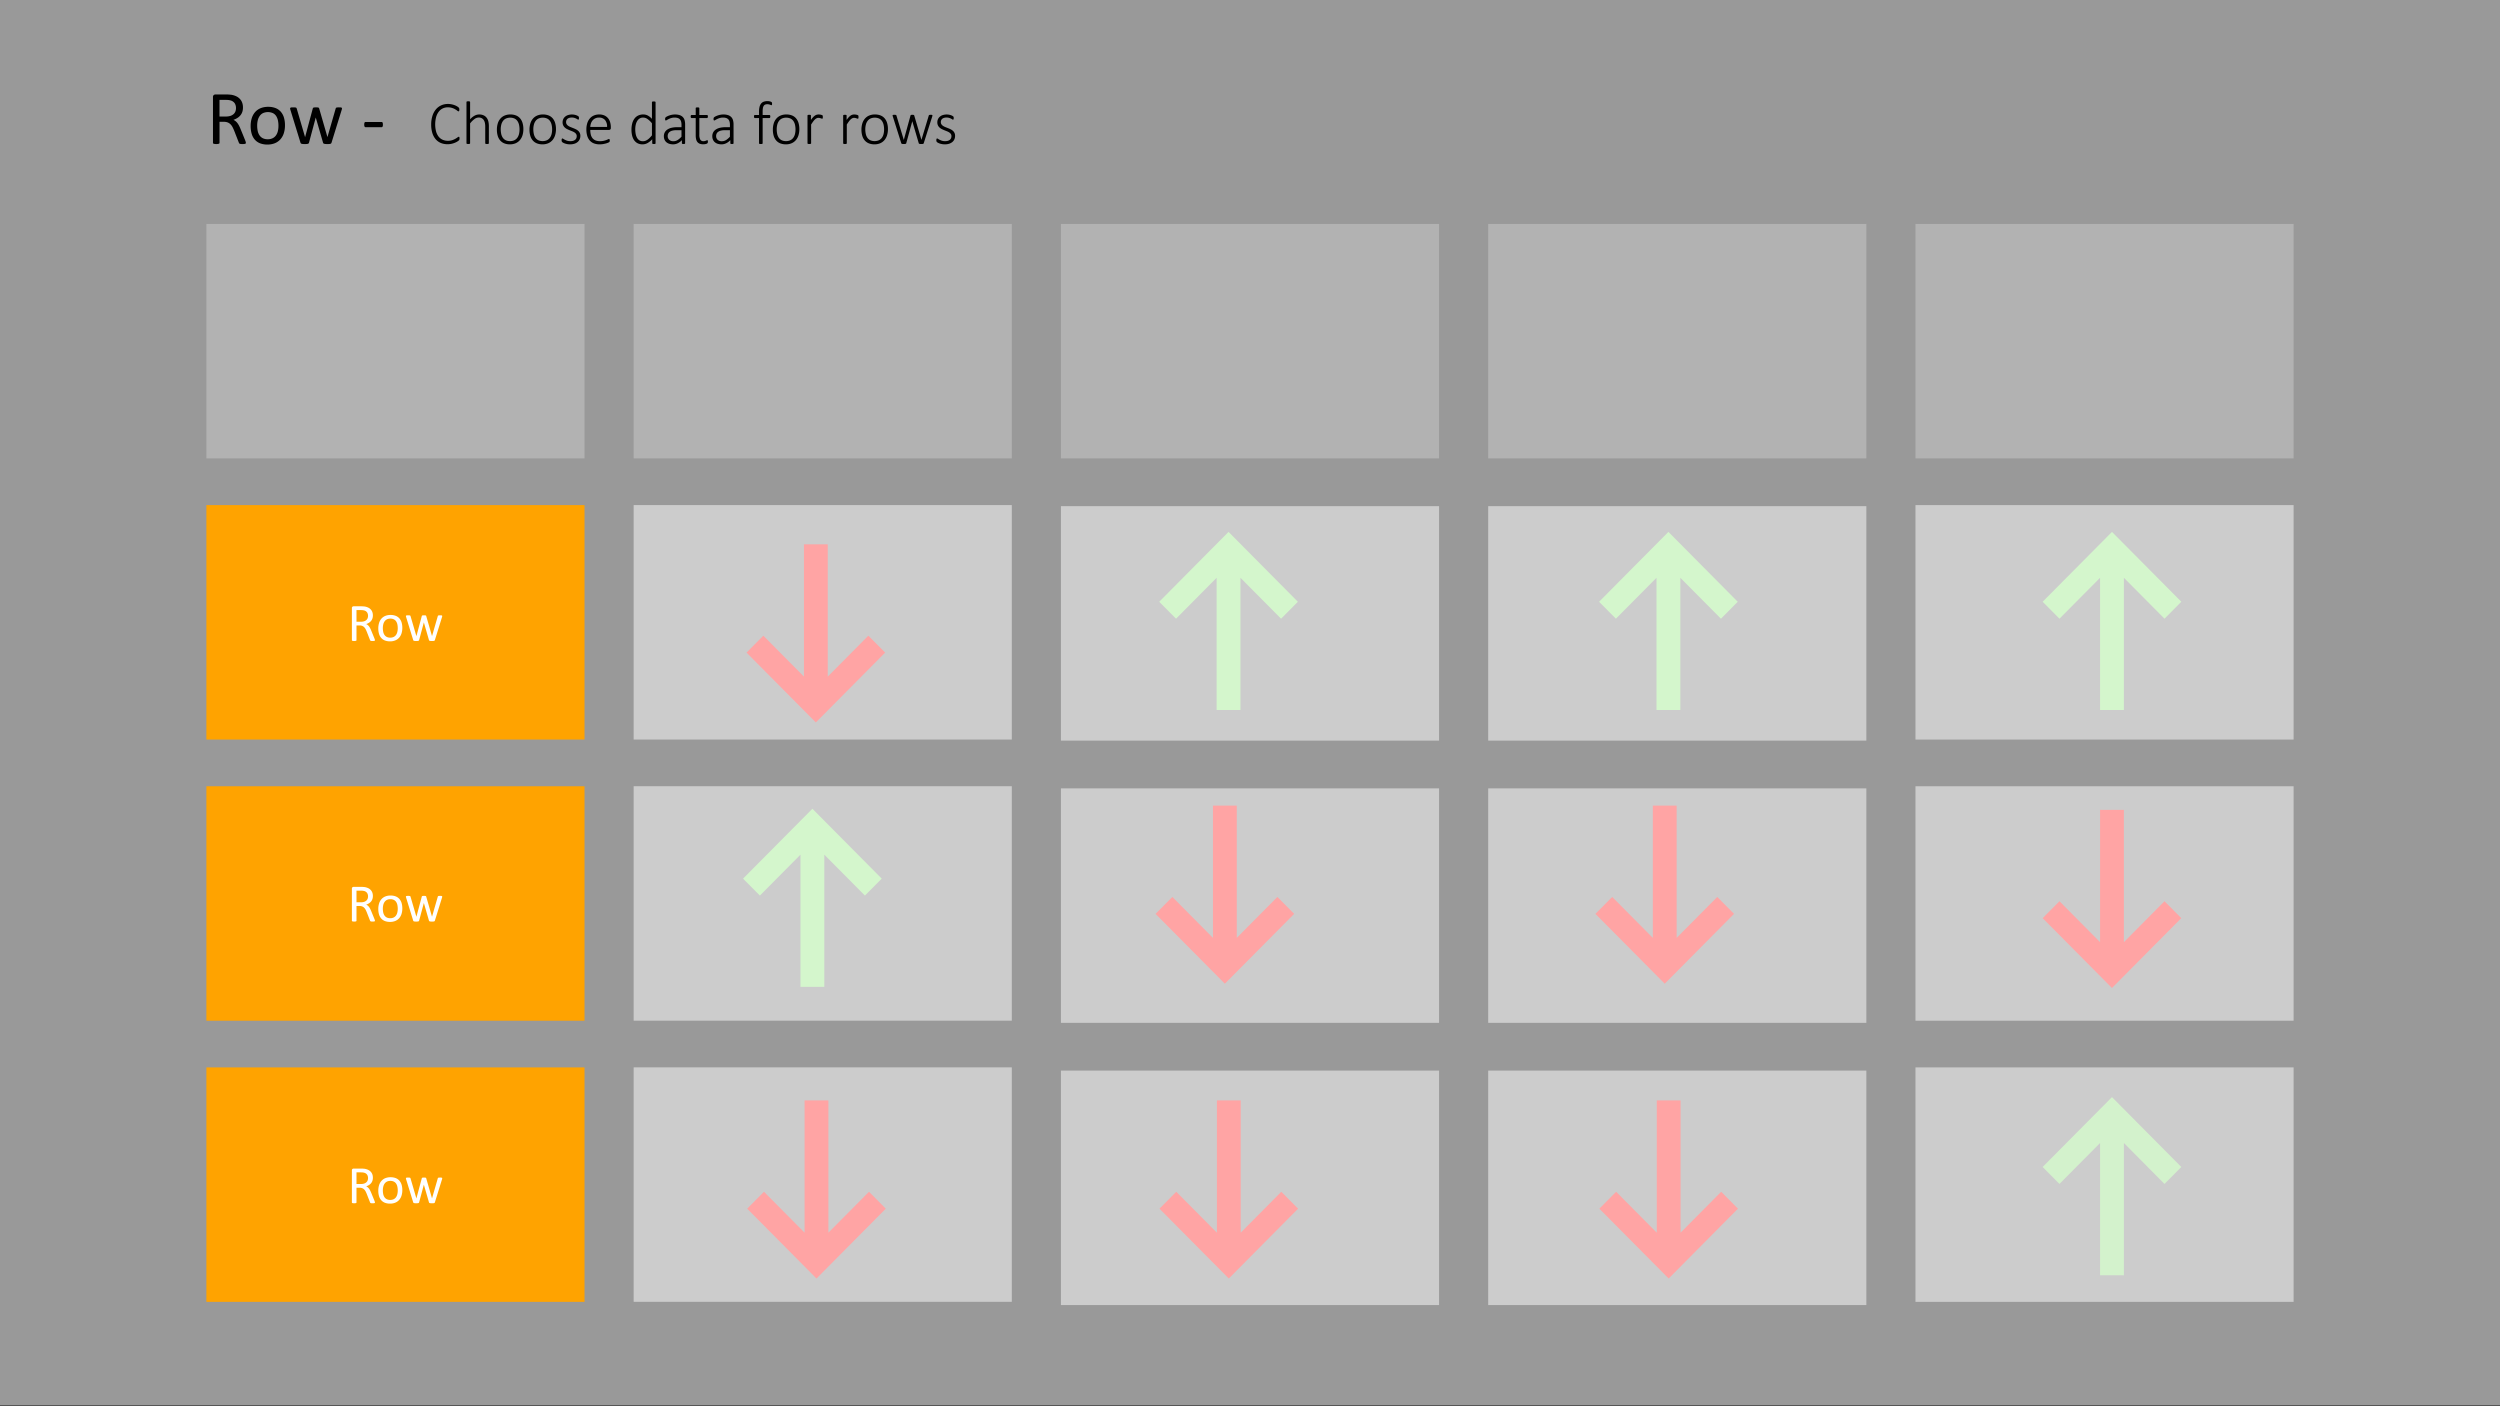 <svg id="Layer_1" data-name="Layer 1" xmlns="http://www.w3.org/2000/svg" viewBox="0 0 320 180"><rect x="0" y="0" width="320" height="180" fill="#333333" stroke="none"/><defs><style>.cls-1{fill:#646464;}.cls-2{fill:#999;}.cls-3{fill:#a9ed98;}.cls-4{fill:#ff4848;}.cls-5{opacity:0.9;}.cls-6,.cls-8{fill:#fff;}.cls-6{opacity:0.5;}.cls-7{fill:#ffa300;}</style></defs><rect class="cls-1" x="26.418" y="28.665" width="48.4" height="30.01"/><rect class="cls-1" x="135.8" y="28.665" width="48.4" height="30.01"/><rect class="cls-1" x="81.109" y="28.665" width="48.4" height="30.01"/><rect class="cls-2" x="81.109" y="100.637" width="48.4" height="30.01"/><rect class="cls-2" x="81.109" y="136.623" width="48.4" height="30.01"/><rect class="cls-2" x="135.8" y="100.913" width="48.4" height="30.01"/><rect class="cls-2" x="135.8" y="64.789" width="48.4" height="30.01"/><rect class="cls-2" x="135.8" y="137.037" width="48.4" height="30.01"/><rect class="cls-2" x="81.109" y="64.651" width="48.4" height="30.01"/><polygon class="cls-3" points="103.987 104.943 111.45 112.465 110.709 113.211 104.511 106.964 104.511 114.569 104.511 125.323 103.463 125.323 103.463 114.569 103.463 106.964 97.265 113.211 96.524 112.465 103.987 104.943"/><polygon class="cls-3" points="105.511 126.323 102.463 126.323 102.463 109.392 97.265 114.63 95.114 112.465 103.987 103.523 112.859 112.465 110.709 114.631 105.511 109.392 105.511 126.323"/><polygon class="cls-4" points="156.782 124.496 149.319 116.974 150.059 116.228 156.258 122.475 156.258 114.87 156.258 104.117 157.306 104.117 157.306 114.87 157.306 122.475 163.504 116.228 164.245 116.974 156.782 124.496"/><polygon class="cls-4" points="156.782 125.916 147.91 116.974 150.06 114.808 155.258 120.048 155.258 103.117 158.306 103.117 158.306 120.048 163.504 114.808 165.654 116.974 156.782 125.916"/><polygon class="cls-4" points="104.428 91.054 96.965 83.532 97.705 82.786 103.904 89.033 103.904 81.428 103.904 70.674 104.952 70.674 104.952 81.428 104.952 89.033 111.15 82.786 111.891 83.532 104.428 91.054"/><polygon class="cls-4" points="104.428 92.473 95.556 83.532 97.706 81.366 102.904 86.605 102.904 69.675 105.952 69.675 105.952 86.605 111.15 81.366 113.3 83.532 104.428 92.473"/><polygon class="cls-4" points="157.286 162.232 149.823 154.71 150.563 153.964 156.762 160.211 156.762 152.606 156.762 141.852 157.81 141.852 157.81 152.606 157.81 160.211 164.008 153.964 164.749 154.71 157.286 162.232"/><polygon class="cls-4" points="157.286 163.652 148.414 154.711 150.563 152.544 155.762 157.783 155.762 140.852 158.81 140.852 158.81 157.783 164.008 152.544 166.158 154.711 157.286 163.652"/><polygon class="cls-4" points="104.511 162.232 97.047 154.71 97.788 153.964 103.987 160.211 103.987 152.606 103.987 141.852 105.034 141.852 105.034 152.606 105.034 160.211 111.233 153.964 111.974 154.71 104.511 162.232"/><polygon class="cls-4" points="104.511 163.652 95.639 154.711 97.788 152.544 102.987 157.783 102.987 140.852 106.034 140.852 106.034 157.783 111.233 152.544 113.382 154.711 104.511 163.652"/><polygon class="cls-3" points="157.254 69.504 164.717 77.026 163.977 77.772 157.778 71.525 157.778 79.13 157.778 89.884 156.73 89.884 156.73 79.13 156.73 71.525 150.532 77.772 149.791 77.026 157.254 69.504"/><polygon class="cls-3" points="158.778 90.884 155.73 90.884 155.73 73.953 150.532 79.192 148.382 77.026 157.254 68.084 166.126 77.026 163.977 79.192 158.778 73.953 158.778 90.884"/><rect class="cls-1" x="190.491" y="28.665" width="48.4" height="30.01"/><rect class="cls-2" x="190.491" y="100.913" width="48.4" height="30.01"/><rect class="cls-2" x="190.491" y="64.789" width="48.4" height="30.01"/><rect class="cls-2" x="190.491" y="137.037" width="48.4" height="30.01"/><polygon class="cls-4" points="213.085 124.496 205.622 116.974 206.362 116.228 212.561 122.475 212.561 114.87 212.561 104.117 213.609 104.117 213.609 114.87 213.609 122.475 219.807 116.228 220.548 116.974 213.085 124.496"/><polygon class="cls-4" points="213.085 125.916 204.212 116.974 206.362 114.808 211.561 120.048 211.561 103.117 214.609 103.117 214.609 120.048 219.807 114.809 221.957 116.974 213.085 125.916"/><polygon class="cls-4" points="213.589 162.232 206.126 154.71 206.866 153.964 213.065 160.211 213.065 152.606 213.065 141.852 214.113 141.852 214.113 152.606 214.113 160.211 220.311 153.964 221.052 154.71 213.589 162.232"/><polygon class="cls-4" points="213.589 163.652 204.718 154.712 206.866 152.544 212.065 157.783 212.065 140.852 215.113 140.852 215.113 157.783 220.312 152.544 222.461 154.711 213.589 163.652"/><polygon class="cls-3" points="213.557 69.504 221.02 77.026 220.279 77.772 214.081 71.525 214.081 79.13 214.081 89.884 213.033 89.884 213.033 79.13 213.033 71.525 206.835 77.772 206.094 77.026 213.557 69.504"/><polygon class="cls-3" points="215.081 90.884 212.033 90.884 212.033 73.953 206.834 79.192 204.685 77.026 213.557 68.084 222.429 77.026 220.28 79.192 215.081 73.953 215.081 90.884"/><rect class="cls-1" x="245.181" y="28.665" width="48.4" height="30.01"/><rect class="cls-2" x="245.181" y="64.653" width="48.4" height="30.01"/><rect class="cls-2" x="245.181" y="136.628" width="48.4" height="30.01"/><rect class="cls-2" x="245.181" y="100.641" width="48.4" height="30.01"/><polygon class="cls-3" points="270.333 69.504 277.797 77.026 277.056 77.772 270.857 71.525 270.857 79.13 270.857 89.883 269.81 89.883 269.81 79.13 269.81 71.525 263.611 77.772 262.87 77.026 270.333 69.504"/><polygon class="cls-3" points="271.857 90.884 268.81 90.884 268.81 73.953 263.611 79.192 261.461 77.025 270.333 68.084 279.206 77.025 277.057 79.192 271.857 73.953 271.857 90.884"/><g class="cls-5"><polygon class="cls-3" points="270.333 141.852 277.797 149.374 277.056 150.12 270.857 143.873 270.857 151.478 270.857 162.232 269.81 162.232 269.81 151.478 269.81 143.873 263.611 150.12 262.87 149.374 270.333 141.852"/><polygon class="cls-3" points="271.857 163.232 268.81 163.232 268.81 146.302 263.612 151.539 261.461 149.374 270.333 140.432 279.206 149.374 277.056 151.54 271.857 146.302 271.857 163.232"/></g><polygon class="cls-4" points="270.334 125.045 262.87 117.524 263.611 116.777 269.81 123.024 269.81 115.419 269.81 104.666 270.857 104.666 270.857 115.419 270.857 123.024 277.056 116.777 277.797 117.524 270.334 125.045"/><polygon class="cls-4" points="270.333 126.466 261.461 117.523 263.611 115.357 268.81 120.597 268.81 103.666 271.857 103.666 271.857 120.597 277.055 115.358 279.206 117.523 270.333 126.466"/><rect class="cls-6" y="-0.117" width="320" height="180"/><rect class="cls-7" x="26.418" y="64.653" width="48.4" height="30.01"/><rect class="cls-7" x="26.418" y="136.628" width="48.4" height="30.01"/><rect class="cls-7" x="26.418" y="100.641" width="48.4" height="30.01"/><path d="M31.472,18.284a.153.153,0,0,1-.015.068.116.116,0,0,1-.063.049.696.696,0,0,1-.137.029c-.059.006-.137.01-.234.01a1.962,1.962,0,0,1-.207-.01.548.548,0,0,1-.129-.031.177.177,0,0,1-.076-.062.379.379,0,0,1-.046-.098L29.983,16.75c-.068-.17-.139-.324-.212-.467a1.486,1.486,0,0,0-.261-.365,1.06,1.06,0,0,0-.356-.24,1.288,1.288,0,0,0-.493-.086h-.561v2.691a.113.113,0,0,1-.022.068.149.149,0,0,1-.068.047,1.056,1.056,0,0,1-.127.029,1.746,1.746,0,0,1-.405,0,1.224,1.224,0,0,1-.129-.029.132.132,0,0,1-.068-.047.121.121,0,0,1-.02-.068v-5.85a.31.31,0,0,1,.1-.266.346.346,0,0,1,.212-.076h1.343c.16,0,.292.004.398.012s.201.018.286.027a2.412,2.412,0,0,1,.647.199,1.539,1.539,0,0,1,.471.348,1.395,1.395,0,0,1,.286.48,1.8,1.8,0,0,1,.095.598,1.765,1.765,0,0,1-.085.57,1.397,1.397,0,0,1-.247.443,1.605,1.605,0,0,1-.386.334,2.482,2.482,0,0,1-.503.24,1.165,1.165,0,0,1,.283.174,1.395,1.395,0,0,1,.237.25,2.335,2.335,0,0,1,.208.338c.065.127.13.27.195.43l.566,1.391c.045.117.075.199.088.248A.428.428,0,0,1,31.472,18.284Zm-1.265-4.44a1.132,1.132,0,0,0-.166-.627.949.949,0,0,0-.557-.369,1.724,1.724,0,0,0-.276-.049c-.102-.01-.237-.014-.403-.014h-.708v2.129h.82a1.852,1.852,0,0,0,.574-.08,1.154,1.154,0,0,0,.403-.225.895.895,0,0,0,.237-.34A1.172,1.172,0,0,0,30.207,13.844Z"/><path d="M36.477,16.041a3.309,3.309,0,0,1-.142.99,2.168,2.168,0,0,1-.422.777,1.918,1.918,0,0,1-.703.512,2.461,2.461,0,0,1-.979.182,2.536,2.536,0,0,1-.945-.16,1.727,1.727,0,0,1-.671-.469,1.987,1.987,0,0,1-.4-.748,3.466,3.466,0,0,1-.132-.996,3.343,3.343,0,0,1,.139-.988,2.166,2.166,0,0,1,.42-.779,1.916,1.916,0,0,1,.701-.508,2.491,2.491,0,0,1,.982-.18,2.536,2.536,0,0,1,.945.16,1.728,1.728,0,0,1,.671.469,2.014,2.014,0,0,1,.403.748A3.388,3.388,0,0,1,36.477,16.041Zm-.835.055a3.267,3.267,0,0,0-.066-.674,1.642,1.642,0,0,0-.219-.557,1.094,1.094,0,0,0-.414-.379,1.582,1.582,0,0,0-1.268-.012,1.116,1.116,0,0,0-.426.359,1.591,1.591,0,0,0-.249.549,2.779,2.779,0,0,0-.081.693,3.292,3.292,0,0,0,.066.678,1.594,1.594,0,0,0,.222.555,1.121,1.121,0,0,0,.416.377,1.382,1.382,0,0,0,.65.139,1.404,1.404,0,0,0,.616-.127,1.14,1.14,0,0,0,.429-.357,1.526,1.526,0,0,0,.246-.547A2.876,2.876,0,0,0,35.642,16.096Z"/><path d="M43.772,13.883a.454.454,0,0,1-.01.084,1.117,1.117,0,0,1-.034.121l-1.294,4.176a.217.217,0,0,1-.046.088.21.21,0,0,1-.088.053.558.558,0,0,1-.154.027c-.065.006-.146.008-.244.008-.101,0-.186-.004-.254-.01a1.038,1.038,0,0,1-.164-.029.196.196,0,0,1-.09-.055.221.221,0,0,1-.044-.082l-.923-3.189-.01-.043-.01.043-.855,3.189a.216.216,0,0,1-.046.088.211.211,0,0,1-.095.053.664.664,0,0,1-.164.027c-.067.006-.149.008-.247.008-.101,0-.183-.004-.247-.01a1.033,1.033,0,0,1-.156-.029.196.196,0,0,1-.09-.055.22.22,0,0,1-.044-.082L37.18,14.088a1.145,1.145,0,0,1-.034-.121.461.461,0,0,1-.01-.084.114.114,0,0,1,.02-.07.13.13,0,0,1,.066-.043.456.456,0,0,1,.124-.023c.052-.002.116-.004.19-.004.091,0,.165.002.22.008a.443.443,0,0,1,.127.023.125.125,0,0,1,.064.049.366.366,0,0,1,.034.076l1.06,3.623.01.043.01-.043.972-3.623a.213.213,0,0,1,.032-.076.138.138,0,0,1,.066-.049.421.421,0,0,1,.12-.023,1.81,1.81,0,0,1,.198-.008,1.751,1.751,0,0,1,.193.008.42.42,0,0,1,.12.023.134.134,0,0,1,.064.047.199.199,0,0,1,.029.068l1.05,3.633.01.043.005-.043,1.045-3.623a.212.212,0,0,1,.032-.076.139.139,0,0,1,.068-.049.466.466,0,0,1,.127-.023,2.014,2.014,0,0,1,.207-.008c.078,0,.141.002.188.004a.317.317,0,0,1,.112.025.136.136,0,0,1,.059.043A.122.122,0,0,1,43.772,13.883Z"/><path d="M49.011,15.944a.555.555,0,0,1-.044.264.141.141,0,0,1-.127.074H46.799a.143.143,0,0,1-.132-.076.557.557,0,0,1-.044-.262.539.539,0,0,1,.044-.258.145.145,0,0,1,.132-.074H48.84a.167.167,0,0,1,.071.016.115.115,0,0,1,.054.057.385.385,0,0,1,.034.103A.845.845,0,0,1,49.011,15.944Z"/><path d="M58.82,17.723a.758.758,0,0,1-.004.078.37.37,0,0,1-.012.062.235.235,0,0,1-.021.051.359.359,0,0,1-.051.06,1.513,1.513,0,0,1-.162.121,2.094,2.094,0,0,1-.314.166,2.635,2.635,0,0,1-.436.141,2.343,2.343,0,0,1-.543.059,2.189,2.189,0,0,1-.863-.166,1.778,1.778,0,0,1-.658-.486,2.244,2.244,0,0,1-.418-.789,3.589,3.589,0,0,1-.146-1.07,3.639,3.639,0,0,1,.156-1.107,2.428,2.428,0,0,1,.439-.832,1.897,1.897,0,0,1,.68-.523,2.08,2.08,0,0,1,.877-.182,2.171,2.171,0,0,1,.439.043,2.41,2.41,0,0,1,.393.109,1.733,1.733,0,0,1,.322.152,1.074,1.074,0,0,1,.195.139.491.491,0,0,1,.066.076.212.212,0,0,1,.021.053.4.4,0,0,1,.012.066c.002.023.004.053.004.084a.698.698,0,0,1-.006.096.245.245,0,0,1-.02.07.135.135,0,0,1-.033.045.078.078,0,0,1-.047.016.296.296,0,0,1-.154-.08,2.165,2.165,0,0,0-.262-.178,1.946,1.946,0,0,0-.397-.178,1.698,1.698,0,0,0-.559-.08,1.478,1.478,0,0,0-.652.143,1.387,1.387,0,0,0-.51.42,2.047,2.047,0,0,0-.332.684,3.714,3.714,0,0,0-.01,1.828,1.912,1.912,0,0,0,.316.658,1.365,1.365,0,0,0,.512.408,1.631,1.631,0,0,0,.692.141,1.744,1.744,0,0,0,.553-.08,2.364,2.364,0,0,0,.404-.178c.112-.066.204-.125.275-.178a.315.315,0,0,1,.166-.08.061.061,0,0,1,.064.045.295.295,0,0,1,.016.068A.774.774,0,0,1,58.82,17.723Z"/><path d="M62.574,18.332a.084.084,0,0,1-.012.043.089.089,0,0,1-.037.031.329.329,0,0,1-.07.02.838.838,0,0,1-.111.008.873.873,0,0,1-.115-.008.329.329,0,0,1-.07-.02.089.089,0,0,1-.037-.031.084.084,0,0,1-.012-.043V16.235a2.293,2.293,0,0,0-.051-.533,1.053,1.053,0,0,0-.152-.352.688.688,0,0,0-.26-.227.792.792,0,0,0-.369-.08.918.918,0,0,0-.539.191,2.887,2.887,0,0,0-.566.562v2.535a.084.084,0,0,1-.012.043.089.089,0,0,1-.037.031.33.33,0,0,1-.07.02.87.87,0,0,1-.115.008.838.838,0,0,1-.111-.008.371.371,0,0,1-.072-.02.076.076,0,0,1-.037-.031.1.1,0,0,1-.01-.043V13.067a.094.094,0,0,1,.01-.043.07.07,0,0,1,.037-.033.216.216,0,0,1,.072-.02.88.88,0,0,1,.111-.006.918.918,0,0,1,.115.006.197.197,0,0,1,.07.02.081.081,0,0,1,.037.033.079.079,0,0,1,.012.043v2.207a2.08,2.08,0,0,1,.578-.471,1.228,1.228,0,0,1,.578-.15,1.319,1.319,0,0,1,.586.117,1.036,1.036,0,0,1,.385.316,1.282,1.282,0,0,1,.211.465,2.749,2.749,0,0,1,.064.641Z"/><path d="M66.992,16.528a2.643,2.643,0,0,1-.109.777,1.787,1.787,0,0,1-.326.617,1.493,1.493,0,0,1-.541.408,1.816,1.816,0,0,1-.754.146,1.881,1.881,0,0,1-.725-.131,1.389,1.389,0,0,1-.519-.375,1.617,1.617,0,0,1-.312-.592,2.76,2.76,0,0,1-.103-.785,2.668,2.668,0,0,1,.107-.777,1.708,1.708,0,0,1,.324-.615,1.459,1.459,0,0,1,.541-.404,1.826,1.826,0,0,1,.758-.145,1.882,1.882,0,0,1,.725.129,1.329,1.329,0,0,1,.517.373,1.623,1.623,0,0,1,.312.592A2.682,2.682,0,0,1,66.992,16.528Zm-.492.043a2.722,2.722,0,0,0-.059-.574,1.392,1.392,0,0,0-.195-.482.973.973,0,0,0-.367-.332,1.389,1.389,0,0,0-1.121-.01.989.989,0,0,0-.377.314,1.359,1.359,0,0,0-.217.475,2.358,2.358,0,0,0-.07.59,2.78,2.78,0,0,0,.059.58,1.393,1.393,0,0,0,.195.482.995.995,0,0,0,.367.328,1.234,1.234,0,0,0,.574.121,1.247,1.247,0,0,0,.547-.113,1.021,1.021,0,0,0,.377-.312,1.366,1.366,0,0,0,.217-.473A2.39,2.39,0,0,0,66.5,16.571Z"/><path d="M71.164,16.528a2.643,2.643,0,0,1-.109.777,1.787,1.787,0,0,1-.326.617,1.492,1.492,0,0,1-.541.408,1.816,1.816,0,0,1-.754.146,1.88,1.88,0,0,1-.725-.131,1.388,1.388,0,0,1-.52-.375,1.617,1.617,0,0,1-.312-.592,2.76,2.76,0,0,1-.103-.785,2.668,2.668,0,0,1,.107-.777,1.706,1.706,0,0,1,.324-.615,1.459,1.459,0,0,1,.541-.404,1.826,1.826,0,0,1,.758-.145,1.881,1.881,0,0,1,.725.129,1.329,1.329,0,0,1,.518.373,1.623,1.623,0,0,1,.312.592A2.682,2.682,0,0,1,71.164,16.528Zm-.492.043a2.722,2.722,0,0,0-.059-.574,1.394,1.394,0,0,0-.195-.482.973.973,0,0,0-.367-.332,1.389,1.389,0,0,0-1.121-.01.99.99,0,0,0-.377.314,1.359,1.359,0,0,0-.217.475,2.358,2.358,0,0,0-.07.59,2.787,2.787,0,0,0,.059.58,1.395,1.395,0,0,0,.195.482.997.997,0,0,0,.367.328,1.399,1.399,0,0,0,1.121.008,1.022,1.022,0,0,0,.377-.312,1.367,1.367,0,0,0,.217-.473A2.39,2.39,0,0,0,70.672,16.571Z"/><path d="M74.285,17.391a1.071,1.071,0,0,1-.094.455.964.964,0,0,1-.268.342,1.243,1.243,0,0,1-.416.215,1.841,1.841,0,0,1-.535.074,1.979,1.979,0,0,1-.348-.029,2.151,2.151,0,0,1-.297-.074,1.583,1.583,0,0,1-.225-.096.874.874,0,0,1-.135-.09.233.233,0,0,1-.062-.098.505.505,0,0,1-.02-.156.442.442,0,0,1,.008-.09.315.315,0,0,1,.02-.066.079.079,0,0,1,.031-.041.07.07,0,0,1,.043-.014.256.256,0,0,1,.125.055c.055.035.123.076.205.119a1.931,1.931,0,0,0,.293.119,1.418,1.418,0,0,0,.721.016.835.835,0,0,0,.258-.117.54.54,0,0,0,.17-.201.641.641,0,0,0,.06-.287.473.473,0,0,0-.078-.277.72.72,0,0,0-.205-.197,1.541,1.541,0,0,0-.289-.148c-.108-.043-.219-.088-.332-.133-.113-.047-.224-.096-.332-.15a1.268,1.268,0,0,1-.289-.199.871.871,0,0,1-.283-.676.969.969,0,0,1,.07-.361.891.891,0,0,1,.217-.318,1.075,1.075,0,0,1,.375-.227,1.691,1.691,0,0,1,1.043-.008,1.216,1.216,0,0,1,.186.076.809.809,0,0,1,.119.072.196.196,0,0,1,.055.053.141.141,0,0,1,.019.045.403.403,0,0,1,.01.057.74.74,0,0,1,.004.08.55.55,0,0,1-.006.084.311.311,0,0,1-.018.064.111.111,0,0,1-.029.041.074.074,0,0,1-.041.014.21.21,0,0,1-.094-.043,1.216,1.216,0,0,0-.164-.094,1.347,1.347,0,0,0-.242-.094,1.088,1.088,0,0,0-.324-.043,1.068,1.068,0,0,0-.322.043.602.602,0,0,0-.229.121.488.488,0,0,0-.135.184.582.582,0,0,0-.045.23.511.511,0,0,0,.078.289.754.754,0,0,0,.207.203,1.715,1.715,0,0,0,.293.152c.109.043.221.088.334.133a3.611,3.611,0,0,1,.334.146,1.271,1.271,0,0,1,.293.193.82.82,0,0,1,.285.652Z"/><path d="M78.184,16.383a.223.223,0,0,1-.074.193.25.25,0,0,1-.144.053h-2.41a2.525,2.525,0,0,0,.065.594,1.187,1.187,0,0,0,.213.455.978.978,0,0,0,.387.291,1.516,1.516,0,0,0,.586.102,2.147,2.147,0,0,0,.441-.043,2.683,2.683,0,0,0,.338-.096c.095-.035.173-.068.234-.096a.358.358,0,0,1,.131-.043.082.082,0,0,1,.043.012.077.077,0,0,1,.031.037.216.216,0,0,1,.018.064.67.67,0,0,1,.006.098.388.388,0,0,1-.004.053c-.003.016-.006.031-.01.047a.179.179,0,0,1-.018.041.28.28,0,0,1-.031.039.72.72,0,0,1-.121.068,2.131,2.131,0,0,1-.266.098q-.164.047-.381.088a2.697,2.697,0,0,1-.467.039,1.995,1.995,0,0,1-.727-.123,1.361,1.361,0,0,1-.531-.363,1.6,1.6,0,0,1-.326-.596,2.769,2.769,0,0,1-.111-.824,2.603,2.603,0,0,1,.115-.805,1.696,1.696,0,0,1,.33-.604,1.401,1.401,0,0,1,.518-.379,1.669,1.669,0,0,1,.674-.131,1.562,1.562,0,0,1,.68.133,1.281,1.281,0,0,1,.463.357,1.424,1.424,0,0,1,.266.521,2.273,2.273,0,0,1,.084.625Zm-.48-.137a1.27,1.27,0,0,0-.258-.879.974.974,0,0,0-.785-.316,1.018,1.018,0,0,0-.807.363,1.171,1.171,0,0,0-.213.381,1.645,1.645,0,0,0-.086.451Z"/><path d="M83.914,18.332a.11.11,0,0,1-.01.047.075.075,0,0,1-.035.031.245.245,0,0,1-.065.018.675.675,0,0,1-.098.006.756.756,0,0,1-.103-.006.246.246,0,0,1-.066-.018.107.107,0,0,1-.039-.031.081.081,0,0,1-.014-.047v-.508a2.543,2.543,0,0,1-.582.478,1.296,1.296,0,0,1-.656.174,1.348,1.348,0,0,1-.652-.148,1.261,1.261,0,0,1-.44-.402,1.788,1.788,0,0,1-.248-.596,3.244,3.244,0,0,1-.078-.725,3.107,3.107,0,0,1,.098-.811,1.759,1.759,0,0,1,.289-.615,1.271,1.271,0,0,1,.473-.391,1.466,1.466,0,0,1,.652-.137,1.213,1.213,0,0,1,.586.143,2.011,2.011,0,0,1,.523.42V13.086a.092.092,0,0,1,.01-.043.067.067,0,0,1,.037-.031.273.273,0,0,1,.072-.02.597.597,0,0,1,.111-.008.625.625,0,0,1,.115.008.245.245,0,0,1,.07.02.077.077,0,0,1,.037.031.079.079,0,0,1,.012.043Zm-.465-2.551a2.843,2.843,0,0,0-.564-.543.986.986,0,0,0-.568-.188.805.805,0,0,0-.461.129,1.005,1.005,0,0,0-.312.34,1.599,1.599,0,0,0-.176.477,2.638,2.638,0,0,0-.055.539,3.418,3.418,0,0,0,.047.57,1.665,1.665,0,0,0,.16.494.962.962,0,0,0,.301.348.81.81,0,0,0,.469.131.987.987,0,0,0,.273-.039,1.182,1.182,0,0,0,.274-.129,2.106,2.106,0,0,0,.291-.233,3.905,3.905,0,0,0,.322-.353Z"/><path d="M87.695,18.332a.077.077,0,0,1-.025.061.187.187,0,0,1-.066.031.54.54,0,0,1-.111.01.612.612,0,0,1-.113-.01.188.188,0,0,1-.072-.031.077.077,0,0,1-.025-.061v-.395a1.78,1.78,0,0,1-.525.398,1.339,1.339,0,0,1-.596.141,1.634,1.634,0,0,1-.498-.072,1.057,1.057,0,0,1-.373-.207.912.912,0,0,1-.234-.326,1.087,1.087,0,0,1-.082-.43,1.03,1.03,0,0,1,.121-.51,1.016,1.016,0,0,1,.344-.361,1.608,1.608,0,0,1,.535-.217,3.055,3.055,0,0,1,.695-.072h.562V15.977a1.53,1.53,0,0,0-.047-.4.69.69,0,0,0-.152-.291.646.646,0,0,0-.274-.176,1.251,1.251,0,0,0-.41-.059,1.416,1.416,0,0,0-.422.057,2.017,2.017,0,0,0-.328.127,2.631,2.631,0,0,0-.233.127.321.321,0,0,1-.131.057.15.15,0,0,1-.043-.008.08.08,0,0,1-.033-.029.161.161,0,0,1-.019-.055.481.481,0,0,1-.006-.08.577.577,0,0,1,.012-.131.202.202,0,0,1,.061-.098.711.711,0,0,1,.174-.115,1.937,1.937,0,0,1,.287-.123,2.232,2.232,0,0,1,.35-.092,2.034,2.034,0,0,1,.375-.035,1.862,1.862,0,0,1,.613.088.999.999,0,0,1,.404.252.947.947,0,0,1,.221.404,2.038,2.038,0,0,1,.066.545Zm-.465-1.668h-.644a2.053,2.053,0,0,0-.492.051,1,1,0,0,0-.352.148.615.615,0,0,0-.209.234.688.688,0,0,0-.068.312.635.635,0,0,0,.193.486.765.765,0,0,0,.545.182,1.008,1.008,0,0,0,.518-.143,2.344,2.344,0,0,0,.51-.439Z"/><path d="M90.61,18.122a.524.524,0,0,1-.014.133.179.179,0,0,1-.043.08.304.304,0,0,1-.086.055.858.858,0,0,1-.131.043c-.049.012-.102.02-.156.027a1.522,1.522,0,0,1-.16.01,1.249,1.249,0,0,1-.445-.07.719.719,0,0,1-.301-.213.9.9,0,0,1-.17-.361,2.231,2.231,0,0,1-.053-.516V15.11h-.527a.1.1,0,0,1-.086-.049.277.277,0,0,1-.031-.146.402.402,0,0,1,.008-.088.185.185,0,0,1,.023-.062.097.097,0,0,1,.037-.037.1.1,0,0,1,.049-.012h.527v-.867a.092.092,0,0,1,.01-.043.069.069,0,0,1,.037-.033.212.212,0,0,1,.072-.02.862.862,0,0,1,.111-.006.902.902,0,0,1,.115.006.195.195,0,0,1,.07.02.08.08,0,0,1,.037.033.079.079,0,0,1,.012.043v.867h.977a.099.099,0,0,1,.049.012.096.096,0,0,1,.037.037.185.185,0,0,1,.024.062.408.408,0,0,1,.008.088.266.266,0,0,1-.033.146.102.102,0,0,1-.084.049h-.977v2.137a1.31,1.31,0,0,0,.115.613.435.435,0,0,0,.42.211.753.753,0,0,0,.17-.019,1.241,1.241,0,0,0,.135-.043c.039-.016.072-.031.1-.043a.163.163,0,0,1,.072-.02.07.07,0,0,1,.035.008.048.048,0,0,1,.025.029.211.211,0,0,1,.016.055A.481.481,0,0,1,90.61,18.122Z"/><path d="M93.895,18.332a.077.077,0,0,1-.025.061.188.188,0,0,1-.067.031.54.54,0,0,1-.111.01.612.612,0,0,1-.113-.01.189.189,0,0,1-.072-.031.077.077,0,0,1-.025-.061v-.395a1.78,1.78,0,0,1-.525.398,1.338,1.338,0,0,1-.596.141,1.634,1.634,0,0,1-.498-.072,1.058,1.058,0,0,1-.373-.207.912.912,0,0,1-.234-.326,1.087,1.087,0,0,1-.082-.43,1.03,1.03,0,0,1,.121-.51,1.016,1.016,0,0,1,.344-.361,1.608,1.608,0,0,1,.535-.217,3.055,3.055,0,0,1,.695-.072H93.43V15.977a1.53,1.53,0,0,0-.047-.4.69.69,0,0,0-.152-.291.645.645,0,0,0-.274-.176,1.251,1.251,0,0,0-.41-.059,1.416,1.416,0,0,0-.422.057,2.017,2.017,0,0,0-.328.127,2.613,2.613,0,0,0-.232.127.322.322,0,0,1-.131.057.15.15,0,0,1-.043-.008.08.08,0,0,1-.033-.029.163.163,0,0,1-.02-.055.481.481,0,0,1-.006-.08.576.576,0,0,1,.012-.131.201.201,0,0,1,.06-.098.711.711,0,0,1,.174-.115,1.937,1.937,0,0,1,.287-.123,2.236,2.236,0,0,1,.35-.092,2.034,2.034,0,0,1,.375-.035,1.862,1.862,0,0,1,.613.088.999.999,0,0,1,.404.252.946.946,0,0,1,.221.404,2.038,2.038,0,0,1,.066.545ZM93.43,16.665h-.644a2.053,2.053,0,0,0-.492.051,1.001,1.001,0,0,0-.352.148.615.615,0,0,0-.209.234.688.688,0,0,0-.068.312.635.635,0,0,0,.193.486.765.765,0,0,0,.545.182,1.008,1.008,0,0,0,.517-.143,2.344,2.344,0,0,0,.51-.439Z"/><path d="M98.824,13.29a.551.551,0,0,1-.006.088.218.218,0,0,1-.016.053.071.071,0,0,1-.023.027.083.083,0,0,1-.033.008.21.21,0,0,1-.074-.019c-.029-.014-.065-.027-.107-.043a1.044,1.044,0,0,0-.152-.043.912.912,0,0,0-.205-.02.654.654,0,0,0-.277.053.413.413,0,0,0-.184.168.814.814,0,0,0-.1.297,2.816,2.816,0,0,0-.029.44v.418h.867a.09.09,0,0,1,.047.012.1.1,0,0,1,.035.037.185.185,0,0,1,.024.062.408.408,0,0,1,.008.088.277.277,0,0,1-.031.146.097.097,0,0,1-.082.049h-.867v3.223a.084.084,0,0,1-.012.043.089.089,0,0,1-.037.031.327.327,0,0,1-.072.02.889.889,0,0,1-.113.008.838.838,0,0,1-.111-.008.371.371,0,0,1-.072-.02.076.076,0,0,1-.037-.031.1.1,0,0,1-.01-.043V15.11h-.531a.095.095,0,0,1-.084-.049.294.294,0,0,1-.029-.146.408.408,0,0,1,.008-.088.211.211,0,0,1,.021-.062.086.086,0,0,1,.035-.037.099.099,0,0,1,.049-.012h.531v-.402a2.588,2.588,0,0,1,.066-.633,1.074,1.074,0,0,1,.201-.426.768.768,0,0,1,.338-.238,1.344,1.344,0,0,1,.473-.074,1.246,1.246,0,0,1,.258.025.848.848,0,0,1,.189.055.283.283,0,0,1,.086.051.159.159,0,0,1,.035.053.257.257,0,0,1,.02.072A.641.641,0,0,1,98.824,13.29Z"/><path d="M102.317,16.528a2.643,2.643,0,0,1-.109.777,1.787,1.787,0,0,1-.326.617,1.492,1.492,0,0,1-.541.408,1.817,1.817,0,0,1-.754.146,1.881,1.881,0,0,1-.725-.131,1.389,1.389,0,0,1-.52-.375,1.619,1.619,0,0,1-.312-.592,2.764,2.764,0,0,1-.103-.785,2.668,2.668,0,0,1,.107-.777,1.708,1.708,0,0,1,.324-.615,1.46,1.46,0,0,1,.541-.404,1.826,1.826,0,0,1,.758-.145,1.882,1.882,0,0,1,.725.129,1.329,1.329,0,0,1,.518.373,1.626,1.626,0,0,1,.312.592A2.682,2.682,0,0,1,102.317,16.528Zm-.492.043a2.722,2.722,0,0,0-.059-.574,1.392,1.392,0,0,0-.195-.482.973.973,0,0,0-.367-.332,1.389,1.389,0,0,0-1.121-.01.989.989,0,0,0-.377.314,1.359,1.359,0,0,0-.217.475,2.358,2.358,0,0,0-.07.59,2.78,2.78,0,0,0,.059.58,1.393,1.393,0,0,0,.195.482.996.996,0,0,0,.367.328,1.234,1.234,0,0,0,.574.121,1.246,1.246,0,0,0,.547-.113,1.021,1.021,0,0,0,.377-.312,1.366,1.366,0,0,0,.217-.473A2.39,2.39,0,0,0,101.824,16.571Z"/><path d="M105.32,14.977c0,.039-.001.072-.004.1a.259.259,0,0,1-.014.066.124.124,0,0,1-.023.039.056.056,0,0,1-.037.014.237.237,0,0,1-.082-.018c-.031-.012-.068-.025-.109-.037-.042-.014-.087-.025-.137-.037a.711.711,0,0,0-.164-.018.487.487,0,0,0-.207.045.813.813,0,0,0-.213.144,1.818,1.818,0,0,0-.234.264c-.082.109-.172.242-.272.402v2.391a.084.084,0,0,1-.012.043.089.089,0,0,1-.037.031.329.329,0,0,1-.07.02.872.872,0,0,1-.115.008.838.838,0,0,1-.111-.008.368.368,0,0,1-.072-.02.075.075,0,0,1-.037-.031.098.098,0,0,1-.01-.043V14.797a.092.092,0,0,1,.01-.043.069.069,0,0,1,.037-.033.205.205,0,0,1,.068-.02.789.789,0,0,1,.107-.006.836.836,0,0,1,.109.006.17.17,0,0,1,.066.02.07.07,0,0,1,.033.033.092.092,0,0,1,.01.043v.559a2.896,2.896,0,0,1,.281-.359,1.363,1.363,0,0,1,.246-.213.736.736,0,0,1,.229-.103.894.894,0,0,1,.229-.027q.051,0,.117.006a1.022,1.022,0,0,1,.142.021.81.81,0,0,1,.137.037.315.315,0,0,1,.084.039.109.109,0,0,1,.031.031.11.11,0,0,1,.014.035.291.291,0,0,1,.008.059C105.32,14.905,105.32,14.938,105.32,14.977Z"/><path d="M109.887,14.977c0,.039-.001.072-.004.1a.264.264,0,0,1-.014.066.126.126,0,0,1-.024.039.056.056,0,0,1-.037.014.237.237,0,0,1-.082-.018c-.031-.012-.068-.025-.109-.037-.042-.014-.087-.025-.137-.037a.711.711,0,0,0-.164-.018.487.487,0,0,0-.207.045.813.813,0,0,0-.213.144,1.824,1.824,0,0,0-.234.264c-.082.109-.172.242-.272.402v2.391a.084.084,0,0,1-.012.043.089.089,0,0,1-.037.031.329.329,0,0,1-.07.02.872.872,0,0,1-.115.008.838.838,0,0,1-.111-.008.368.368,0,0,1-.072-.02.075.075,0,0,1-.037-.031.098.098,0,0,1-.01-.043V14.797a.092.092,0,0,1,.01-.043.069.069,0,0,1,.037-.033.205.205,0,0,1,.068-.02.79.79,0,0,1,.107-.006.835.835,0,0,1,.109.006.17.17,0,0,1,.066.02.07.07,0,0,1,.033.033.092.092,0,0,1,.01.043v.559a2.886,2.886,0,0,1,.281-.359,1.36,1.36,0,0,1,.246-.213.736.736,0,0,1,.229-.103.894.894,0,0,1,.229-.027q.051,0,.117.006a1.022,1.022,0,0,1,.142.021.81.81,0,0,1,.137.037.315.315,0,0,1,.084.039.109.109,0,0,1,.031.031.11.11,0,0,1,.014.035.291.291,0,0,1,.008.059C109.886,14.905,109.887,14.938,109.887,14.977Z"/><path d="M113.656,16.528a2.647,2.647,0,0,1-.109.777,1.789,1.789,0,0,1-.326.617,1.492,1.492,0,0,1-.541.408,1.816,1.816,0,0,1-.754.146,1.88,1.88,0,0,1-.725-.131,1.388,1.388,0,0,1-.52-.375,1.617,1.617,0,0,1-.312-.592,2.76,2.76,0,0,1-.104-.785,2.668,2.668,0,0,1,.107-.777,1.705,1.705,0,0,1,.324-.615,1.459,1.459,0,0,1,.541-.404,1.826,1.826,0,0,1,.758-.145,1.881,1.881,0,0,1,.725.129,1.329,1.329,0,0,1,.518.373,1.623,1.623,0,0,1,.312.592A2.682,2.682,0,0,1,113.656,16.528Zm-.492.043a2.729,2.729,0,0,0-.059-.574,1.394,1.394,0,0,0-.195-.482.973.973,0,0,0-.367-.332,1.389,1.389,0,0,0-1.121-.01.99.99,0,0,0-.377.314,1.361,1.361,0,0,0-.217.475,2.363,2.363,0,0,0-.07.59,2.787,2.787,0,0,0,.059.58,1.395,1.395,0,0,0,.195.482.996.996,0,0,0,.367.328A1.399,1.399,0,0,0,112.5,17.95a1.022,1.022,0,0,0,.377-.312,1.367,1.367,0,0,0,.217-.473A2.395,2.395,0,0,0,113.164,16.571Z"/><path d="M119.352,14.79a.219.219,0,0,1-.006.045l-.014.057-1.094,3.441a.11.11,0,0,1-.029.051.18.18,0,0,1-.057.031.462.462,0,0,1-.092.016c-.038.002-.083.004-.135.004q-.082,0-.141-.006a.49.49,0,0,1-.096-.018.175.175,0,0,1-.059-.031.108.108,0,0,1-.029-.047l-.82-2.789-.008-.031-.008.031L116,18.332a.103.103,0,0,1-.031.051.201.201,0,0,1-.065.031.594.594,0,0,1-.1.016c-.039.002-.084.004-.133.004a1.274,1.274,0,0,1-.133-.006.481.481,0,0,1-.092-.018.156.156,0,0,1-.057-.031.116.116,0,0,1-.027-.047l-1.086-3.441a.341.341,0,0,1-.018-.055.253.253,0,0,1-.006-.047.083.083,0,0,1,.012-.047.066.066,0,0,1,.039-.029.22.22,0,0,1,.07-.014.845.845,0,0,1,.105-.004,1.204,1.204,0,0,1,.133.006.267.267,0,0,1,.076.018.077.077,0,0,1,.037.031.163.163,0,0,1,.02.047l.934,3.086.008.027.008-.027.848-3.086a.13.13,0,0,1,.021-.047.09.09,0,0,1,.039-.031.254.254,0,0,1,.07-.018.921.921,0,0,1,.115-.006.838.838,0,0,1,.109.006.273.273,0,0,1,.07.018.078.078,0,0,1,.039.031.163.163,0,0,1,.02.047l.914,3.086.008.027.004-.027.93-3.086a.13.13,0,0,1,.021-.047.091.091,0,0,1,.041-.031.285.285,0,0,1,.076-.018,1.107,1.107,0,0,1,.127-.006.756.756,0,0,1,.102.004.17.17,0,0,1,.062.016.064.064,0,0,1,.031.029A.106.106,0,0,1,119.352,14.79Z"/><path d="M122.25,17.391a1.071,1.071,0,0,1-.094.455.965.965,0,0,1-.268.342,1.243,1.243,0,0,1-.416.215,1.842,1.842,0,0,1-.535.074,1.977,1.977,0,0,1-.348-.029,2.151,2.151,0,0,1-.297-.074,1.573,1.573,0,0,1-.225-.096.871.871,0,0,1-.135-.09.234.234,0,0,1-.062-.098.505.505,0,0,1-.02-.156.434.434,0,0,1,.008-.09.315.315,0,0,1,.02-.066.079.079,0,0,1,.031-.041.07.07,0,0,1,.043-.014.255.255,0,0,1,.125.055c.055.035.123.076.205.119a1.928,1.928,0,0,0,.293.119,1.418,1.418,0,0,0,.721.016.835.835,0,0,0,.258-.117.539.539,0,0,0,.17-.201.641.641,0,0,0,.061-.287.473.473,0,0,0-.078-.277.721.721,0,0,0-.205-.197,1.542,1.542,0,0,0-.289-.148c-.108-.043-.219-.088-.332-.133-.113-.047-.224-.096-.332-.15a1.268,1.268,0,0,1-.289-.199.87.87,0,0,1-.283-.676.967.967,0,0,1,.07-.361.89.89,0,0,1,.217-.318,1.074,1.074,0,0,1,.375-.227,1.705,1.705,0,0,1,.805-.065,1.522,1.522,0,0,1,.238.057,1.215,1.215,0,0,1,.185.076.809.809,0,0,1,.119.072.193.193,0,0,1,.055.053.141.141,0,0,1,.02.045.39.39,0,0,1,.01.057.716.716,0,0,1,.004.08.55.55,0,0,1-.006.084.311.311,0,0,1-.018.064.11.11,0,0,1-.029.041.074.074,0,0,1-.041.014.21.21,0,0,1-.094-.043,1.221,1.221,0,0,0-.164-.094,1.353,1.353,0,0,0-.242-.094,1.089,1.089,0,0,0-.324-.043,1.069,1.069,0,0,0-.322.043.6.6,0,0,0-.229.121.488.488,0,0,0-.135.184.582.582,0,0,0-.045.23.512.512,0,0,0,.078.289.754.754,0,0,0,.207.203,1.714,1.714,0,0,0,.293.152c.109.043.221.088.334.133a3.613,3.613,0,0,1,.334.146,1.273,1.273,0,0,1,.293.193.82.82,0,0,1,.285.652Z"/><path class="cls-8" d="M47.993,81.94a.104.104,0,0,1-.01.048.078.078,0,0,1-.044.034.415.415,0,0,1-.096.02,1.469,1.469,0,0,1-.164.007,1.172,1.172,0,0,1-.145-.007.309.309,0,0,1-.091-.022.12.12,0,0,1-.053-.042.282.282,0,0,1-.033-.068l-.407-1.043c-.048-.118-.098-.228-.148-.326a1.064,1.064,0,0,0-.183-.257.762.762,0,0,0-.25-.167.894.894,0,0,0-.345-.06h-.393V81.94a.074.074,0,0,1-.016.048.096.096,0,0,1-.048.032.481.481,0,0,1-.089.02,1.144,1.144,0,0,1-.283,0,.539.539,0,0,1-.091-.02.09.09,0,0,1-.048-.032.083.083,0,0,1-.014-.048V77.845a.22.22,0,0,1,.07-.186.242.242,0,0,1,.148-.053h.94q.168,0,.279.009c.074.006.141.012.2.018a1.685,1.685,0,0,1,.453.14,1.088,1.088,0,0,1,.33.243.981.981,0,0,1,.2.337,1.265,1.265,0,0,1,.066.418,1.241,1.241,0,0,1-.06.398.969.969,0,0,1-.173.312,1.13,1.13,0,0,1-.27.233,1.74,1.74,0,0,1-.352.168.849.849,0,0,1,.198.121,1.046,1.046,0,0,1,.166.176,1.687,1.687,0,0,1,.145.236c.045.089.091.19.137.301l.397.975c.032.082.052.139.061.172A.304.304,0,0,1,47.993,81.94Zm-.885-3.107a.788.788,0,0,0-.116-.439.652.652,0,0,0-.39-.258,1.133,1.133,0,0,0-.193-.035c-.071-.006-.166-.01-.282-.01h-.496v1.49h.574a1.256,1.256,0,0,0,.401-.057.78.78,0,0,0,.282-.157.619.619,0,0,0,.166-.237A.819.819,0,0,0,47.108,78.833Z"/><path class="cls-8" d="M51.497,80.371a2.31,2.31,0,0,1-.099.692,1.535,1.535,0,0,1-.295.546,1.341,1.341,0,0,1-.492.356,1.703,1.703,0,0,1-.686.128,1.772,1.772,0,0,1-.661-.112,1.206,1.206,0,0,1-.47-.328,1.385,1.385,0,0,1-.28-.522,2.427,2.427,0,0,1-.092-.697,2.324,2.324,0,0,1,.098-.692,1.502,1.502,0,0,1,.294-.546,1.336,1.336,0,0,1,.49-.355,1.732,1.732,0,0,1,.687-.126,1.798,1.798,0,0,1,.662.112,1.233,1.233,0,0,1,.47.328,1.42,1.42,0,0,1,.282.523A2.377,2.377,0,0,1,51.497,80.371Zm-.585.038a2.319,2.319,0,0,0-.046-.472,1.157,1.157,0,0,0-.154-.39.758.758,0,0,0-.29-.265.955.955,0,0,0-.455-.098.97.97,0,0,0-.433.089.795.795,0,0,0-.298.251,1.13,1.13,0,0,0-.174.385,1.969,1.969,0,0,0-.057.485,2.335,2.335,0,0,0,.046.476,1.127,1.127,0,0,0,.155.388.776.776,0,0,0,.291.263.954.954,0,0,0,.455.098.971.971,0,0,0,.431-.089.803.803,0,0,0,.3-.249,1.092,1.092,0,0,0,.172-.383A2.038,2.038,0,0,0,50.912,80.409Z"/><path class="cls-8" d="M56.603,78.861a.313.313,0,0,1-.007.058.709.709,0,0,1-.024.085l-.906,2.923a.142.142,0,0,1-.032.061.153.153,0,0,1-.061.037.432.432,0,0,1-.108.02c-.045.003-.103.005-.171.005-.071,0-.13-.002-.178-.007a.623.623,0,0,1-.115-.02.129.129,0,0,1-.063-.038.156.156,0,0,1-.031-.058l-.646-2.232-.007-.031-.007.031L53.65,81.926a.142.142,0,0,1-.032.061.15.15,0,0,1-.067.037.517.517,0,0,1-.115.02c-.046.003-.104.005-.172.005a1.646,1.646,0,0,1-.172-.007.596.596,0,0,1-.109-.02.127.127,0,0,1-.063-.038.155.155,0,0,1-.031-.058l-.899-2.923a.709.709,0,0,1-.024-.085.314.314,0,0,1-.007-.058.08.08,0,0,1,.014-.05.095.095,0,0,1,.046-.031.311.311,0,0,1,.087-.015c.037-.003.081-.004.133-.004.064,0,.115.002.154.005a.367.367,0,0,1,.089.018.087.087,0,0,1,.044.034.237.237,0,0,1,.024.053l.742,2.536.007.03.007-.03.68-2.536a.136.136,0,0,1,.022-.053.093.093,0,0,1,.046-.034.351.351,0,0,1,.084-.018c.035-.003.081-.005.138-.005.055,0,.1.002.135.005a.353.353,0,0,1,.084.018.091.091,0,0,1,.044.032.142.142,0,0,1,.02.048l.735,2.543.007.03.003-.03.732-2.536a.136.136,0,0,1,.022-.053.093.093,0,0,1,.048-.034.383.383,0,0,1,.089-.018c.037-.003.086-.005.145-.005.055,0,.099.001.131.004a.231.231,0,0,1,.079.017.11.11,0,0,1,.041.03A.086.086,0,0,1,56.603,78.861Z"/><path class="cls-8" d="M47.993,117.852a.104.104,0,0,1-.01.048.078.078,0,0,1-.044.034.415.415,0,0,1-.096.02,1.469,1.469,0,0,1-.164.007,1.172,1.172,0,0,1-.145-.007.309.309,0,0,1-.091-.022.12.12,0,0,1-.053-.042.282.282,0,0,1-.033-.068l-.407-1.043c-.048-.118-.098-.228-.148-.326a1.064,1.064,0,0,0-.183-.257.763.763,0,0,0-.25-.167.894.894,0,0,0-.345-.06h-.393v1.884a.074.074,0,0,1-.016.048.096.096,0,0,1-.048.032.473.473,0,0,1-.089.02,1.144,1.144,0,0,1-.283,0,.529.529,0,0,1-.091-.02.09.09,0,0,1-.048-.032.083.083,0,0,1-.014-.048v-4.095a.22.22,0,0,1,.07-.186.242.242,0,0,1,.148-.053h.94q.168,0,.279.009c.074.006.141.012.2.018a1.685,1.685,0,0,1,.453.14,1.088,1.088,0,0,1,.33.243.981.981,0,0,1,.2.337,1.265,1.265,0,0,1,.066.418,1.241,1.241,0,0,1-.06.399.97.97,0,0,1-.173.311,1.13,1.13,0,0,1-.27.233,1.74,1.74,0,0,1-.352.168.849.849,0,0,1,.198.121,1.049,1.049,0,0,1,.166.176,1.687,1.687,0,0,1,.145.236c.045.089.091.19.137.301l.397.975c.032.082.052.139.061.172A.304.304,0,0,1,47.993,117.852Zm-.885-3.107a.788.788,0,0,0-.116-.439.652.652,0,0,0-.39-.258,1.133,1.133,0,0,0-.193-.035c-.071-.006-.166-.01-.282-.01h-.496v1.49h.574a1.256,1.256,0,0,0,.401-.057.78.78,0,0,0,.282-.157.619.619,0,0,0,.166-.237A.819.819,0,0,0,47.108,114.746Z"/><path class="cls-8" d="M51.497,116.283a2.31,2.31,0,0,1-.099.692,1.535,1.535,0,0,1-.295.546,1.343,1.343,0,0,1-.492.356,1.705,1.705,0,0,1-.686.128,1.772,1.772,0,0,1-.661-.112,1.207,1.207,0,0,1-.47-.328,1.386,1.386,0,0,1-.28-.522,2.427,2.427,0,0,1-.092-.697,2.324,2.324,0,0,1,.098-.692,1.502,1.502,0,0,1,.294-.546,1.336,1.336,0,0,1,.49-.355,1.732,1.732,0,0,1,.687-.126,1.798,1.798,0,0,1,.662.112,1.233,1.233,0,0,1,.47.328,1.421,1.421,0,0,1,.282.523A2.377,2.377,0,0,1,51.497,116.283Zm-.585.038a2.319,2.319,0,0,0-.046-.472,1.157,1.157,0,0,0-.154-.39.759.759,0,0,0-.29-.265.955.955,0,0,0-.455-.098.97.97,0,0,0-.433.089.795.795,0,0,0-.298.251,1.13,1.13,0,0,0-.174.385,1.97,1.97,0,0,0-.057.485,2.335,2.335,0,0,0,.046.476,1.127,1.127,0,0,0,.155.388.776.776,0,0,0,.291.263.954.954,0,0,0,.455.098.971.971,0,0,0,.431-.089.803.803,0,0,0,.3-.249,1.091,1.091,0,0,0,.172-.383A2.038,2.038,0,0,0,50.912,116.321Z"/><path class="cls-8" d="M56.603,114.773a.313.313,0,0,1-.007.058.709.709,0,0,1-.024.085l-.906,2.923a.142.142,0,0,1-.032.061.153.153,0,0,1-.061.037.436.436,0,0,1-.108.02c-.045.003-.103.005-.171.005-.071,0-.13-.002-.178-.007a.623.623,0,0,1-.115-.02.129.129,0,0,1-.063-.038.156.156,0,0,1-.031-.058l-.646-2.232-.007-.031-.007.031-.598,2.232a.142.142,0,0,1-.032.061.15.15,0,0,1-.067.037.522.522,0,0,1-.115.02c-.046.003-.104.005-.172.005a1.646,1.646,0,0,1-.172-.007.596.596,0,0,1-.109-.02.127.127,0,0,1-.063-.038.155.155,0,0,1-.031-.058l-.899-2.923a.709.709,0,0,1-.024-.085.314.314,0,0,1-.007-.058.08.08,0,0,1,.014-.05.095.095,0,0,1,.046-.031.308.308,0,0,1,.087-.015c.037-.003.081-.004.133-.004.064,0,.115.002.154.005a.367.367,0,0,1,.089.018.087.087,0,0,1,.044.034.237.237,0,0,1,.024.053l.742,2.536.007.03.007-.03.68-2.536a.136.136,0,0,1,.022-.053.093.093,0,0,1,.046-.034.351.351,0,0,1,.084-.018c.035-.003.081-.005.138-.005.055,0,.1.002.135.005a.353.353,0,0,1,.084.018.091.091,0,0,1,.044.032.142.142,0,0,1,.02.048l.735,2.543.007.03.003-.03.732-2.536a.136.136,0,0,1,.022-.053.093.093,0,0,1,.048-.034.383.383,0,0,1,.089-.018c.037-.003.086-.005.145-.005.055,0,.099.001.131.004a.227.227,0,0,1,.079.017.109.109,0,0,1,.041.03A.086.086,0,0,1,56.603,114.773Z"/><path class="cls-8" d="M47.993,153.911a.104.104,0,0,1-.01.048.078.078,0,0,1-.044.034.415.415,0,0,1-.096.021,1.469,1.469,0,0,1-.164.007,1.172,1.172,0,0,1-.145-.007.309.309,0,0,1-.091-.022.121.121,0,0,1-.053-.042.282.282,0,0,1-.033-.068l-.407-1.043c-.048-.118-.098-.228-.148-.326a1.062,1.062,0,0,0-.183-.257.762.762,0,0,0-.25-.167.892.892,0,0,0-.345-.061h-.393v1.884a.074.074,0,0,1-.016.048.096.096,0,0,1-.048.032.481.481,0,0,1-.089.02,1.144,1.144,0,0,1-.283,0,.539.539,0,0,1-.091-.02.09.09,0,0,1-.048-.032.083.083,0,0,1-.014-.048v-4.095a.219.219,0,0,1,.07-.186.242.242,0,0,1,.148-.053h.94q.168,0,.279.009c.074.006.141.012.2.019a1.689,1.689,0,0,1,.453.14,1.088,1.088,0,0,1,.33.243.981.981,0,0,1,.2.337,1.265,1.265,0,0,1,.066.418,1.241,1.241,0,0,1-.06.398.968.968,0,0,1-.173.311,1.125,1.125,0,0,1-.27.233,1.735,1.735,0,0,1-.352.168.846.846,0,0,1,.198.121,1.042,1.042,0,0,1,.166.176,1.676,1.676,0,0,1,.145.236c.045.089.091.19.137.301l.397.975c.032.082.052.139.061.172A.304.304,0,0,1,47.993,153.911Zm-.885-3.106a.789.789,0,0,0-.116-.44.652.652,0,0,0-.39-.258,1.133,1.133,0,0,0-.193-.035c-.071-.006-.166-.01-.282-.01h-.496v1.49h.574a1.256,1.256,0,0,0,.401-.057.782.782,0,0,0,.282-.157.619.619,0,0,0,.166-.237A.82.82,0,0,0,47.108,150.805Z"/><path class="cls-8" d="M51.497,152.342a2.311,2.311,0,0,1-.099.692,1.535,1.535,0,0,1-.295.546,1.341,1.341,0,0,1-.492.356,1.703,1.703,0,0,1-.686.128,1.772,1.772,0,0,1-.661-.112,1.205,1.205,0,0,1-.47-.328,1.385,1.385,0,0,1-.28-.522,2.427,2.427,0,0,1-.092-.697,2.324,2.324,0,0,1,.098-.692,1.502,1.502,0,0,1,.294-.546,1.338,1.338,0,0,1,.49-.355,1.734,1.734,0,0,1,.687-.126,1.798,1.798,0,0,1,.662.112,1.232,1.232,0,0,1,.47.328,1.421,1.421,0,0,1,.282.523A2.378,2.378,0,0,1,51.497,152.342Zm-.585.038a2.318,2.318,0,0,0-.046-.472,1.157,1.157,0,0,0-.154-.39.758.758,0,0,0-.29-.265.955.955,0,0,0-.455-.098.969.969,0,0,0-.433.089.795.795,0,0,0-.298.251,1.13,1.13,0,0,0-.174.385,1.969,1.969,0,0,0-.057.485,2.335,2.335,0,0,0,.046.476,1.128,1.128,0,0,0,.155.388.777.777,0,0,0,.291.263.954.954,0,0,0,.455.098.972.972,0,0,0,.431-.089.803.803,0,0,0,.3-.249,1.092,1.092,0,0,0,.172-.383A2.037,2.037,0,0,0,50.912,152.38Z"/><path class="cls-8" d="M56.603,150.832a.311.311,0,0,1-.007.058.705.705,0,0,1-.024.085l-.906,2.923a.142.142,0,0,1-.032.061.153.153,0,0,1-.061.037.432.432,0,0,1-.108.019c-.045.003-.103.005-.171.005-.071,0-.13-.002-.178-.007a.623.623,0,0,1-.115-.021.129.129,0,0,1-.063-.038.156.156,0,0,1-.031-.058l-.646-2.232-.007-.031-.007.031-.598,2.232a.142.142,0,0,1-.032.061.15.15,0,0,1-.067.037.517.517,0,0,1-.115.019c-.046.003-.104.005-.172.005a1.646,1.646,0,0,1-.172-.007.596.596,0,0,1-.109-.021.127.127,0,0,1-.063-.038.155.155,0,0,1-.031-.058l-.899-2.923a.705.705,0,0,1-.024-.085.312.312,0,0,1-.007-.058.08.08,0,0,1,.014-.05.095.095,0,0,1,.046-.031.311.311,0,0,1,.087-.015c.037-.003.081-.004.133-.004.064,0,.115.002.154.005a.367.367,0,0,1,.089.018.087.087,0,0,1,.044.034.237.237,0,0,1,.024.053l.742,2.536.007.03.007-.03.68-2.536a.136.136,0,0,1,.022-.053.093.093,0,0,1,.046-.034.351.351,0,0,1,.084-.018c.035-.003.081-.005.138-.005.055,0,.1.002.135.005a.353.353,0,0,1,.084.018.09.09,0,0,1,.044.032.142.142,0,0,1,.02.048l.735,2.543.007.03.003-.03.732-2.536a.136.136,0,0,1,.022-.053.093.093,0,0,1,.048-.034.383.383,0,0,1,.089-.018c.037-.003.086-.005.145-.005.055,0,.099.001.131.004a.229.229,0,0,1,.079.017.11.11,0,0,1,.041.03A.086.086,0,0,1,56.603,150.832Z"/></svg>